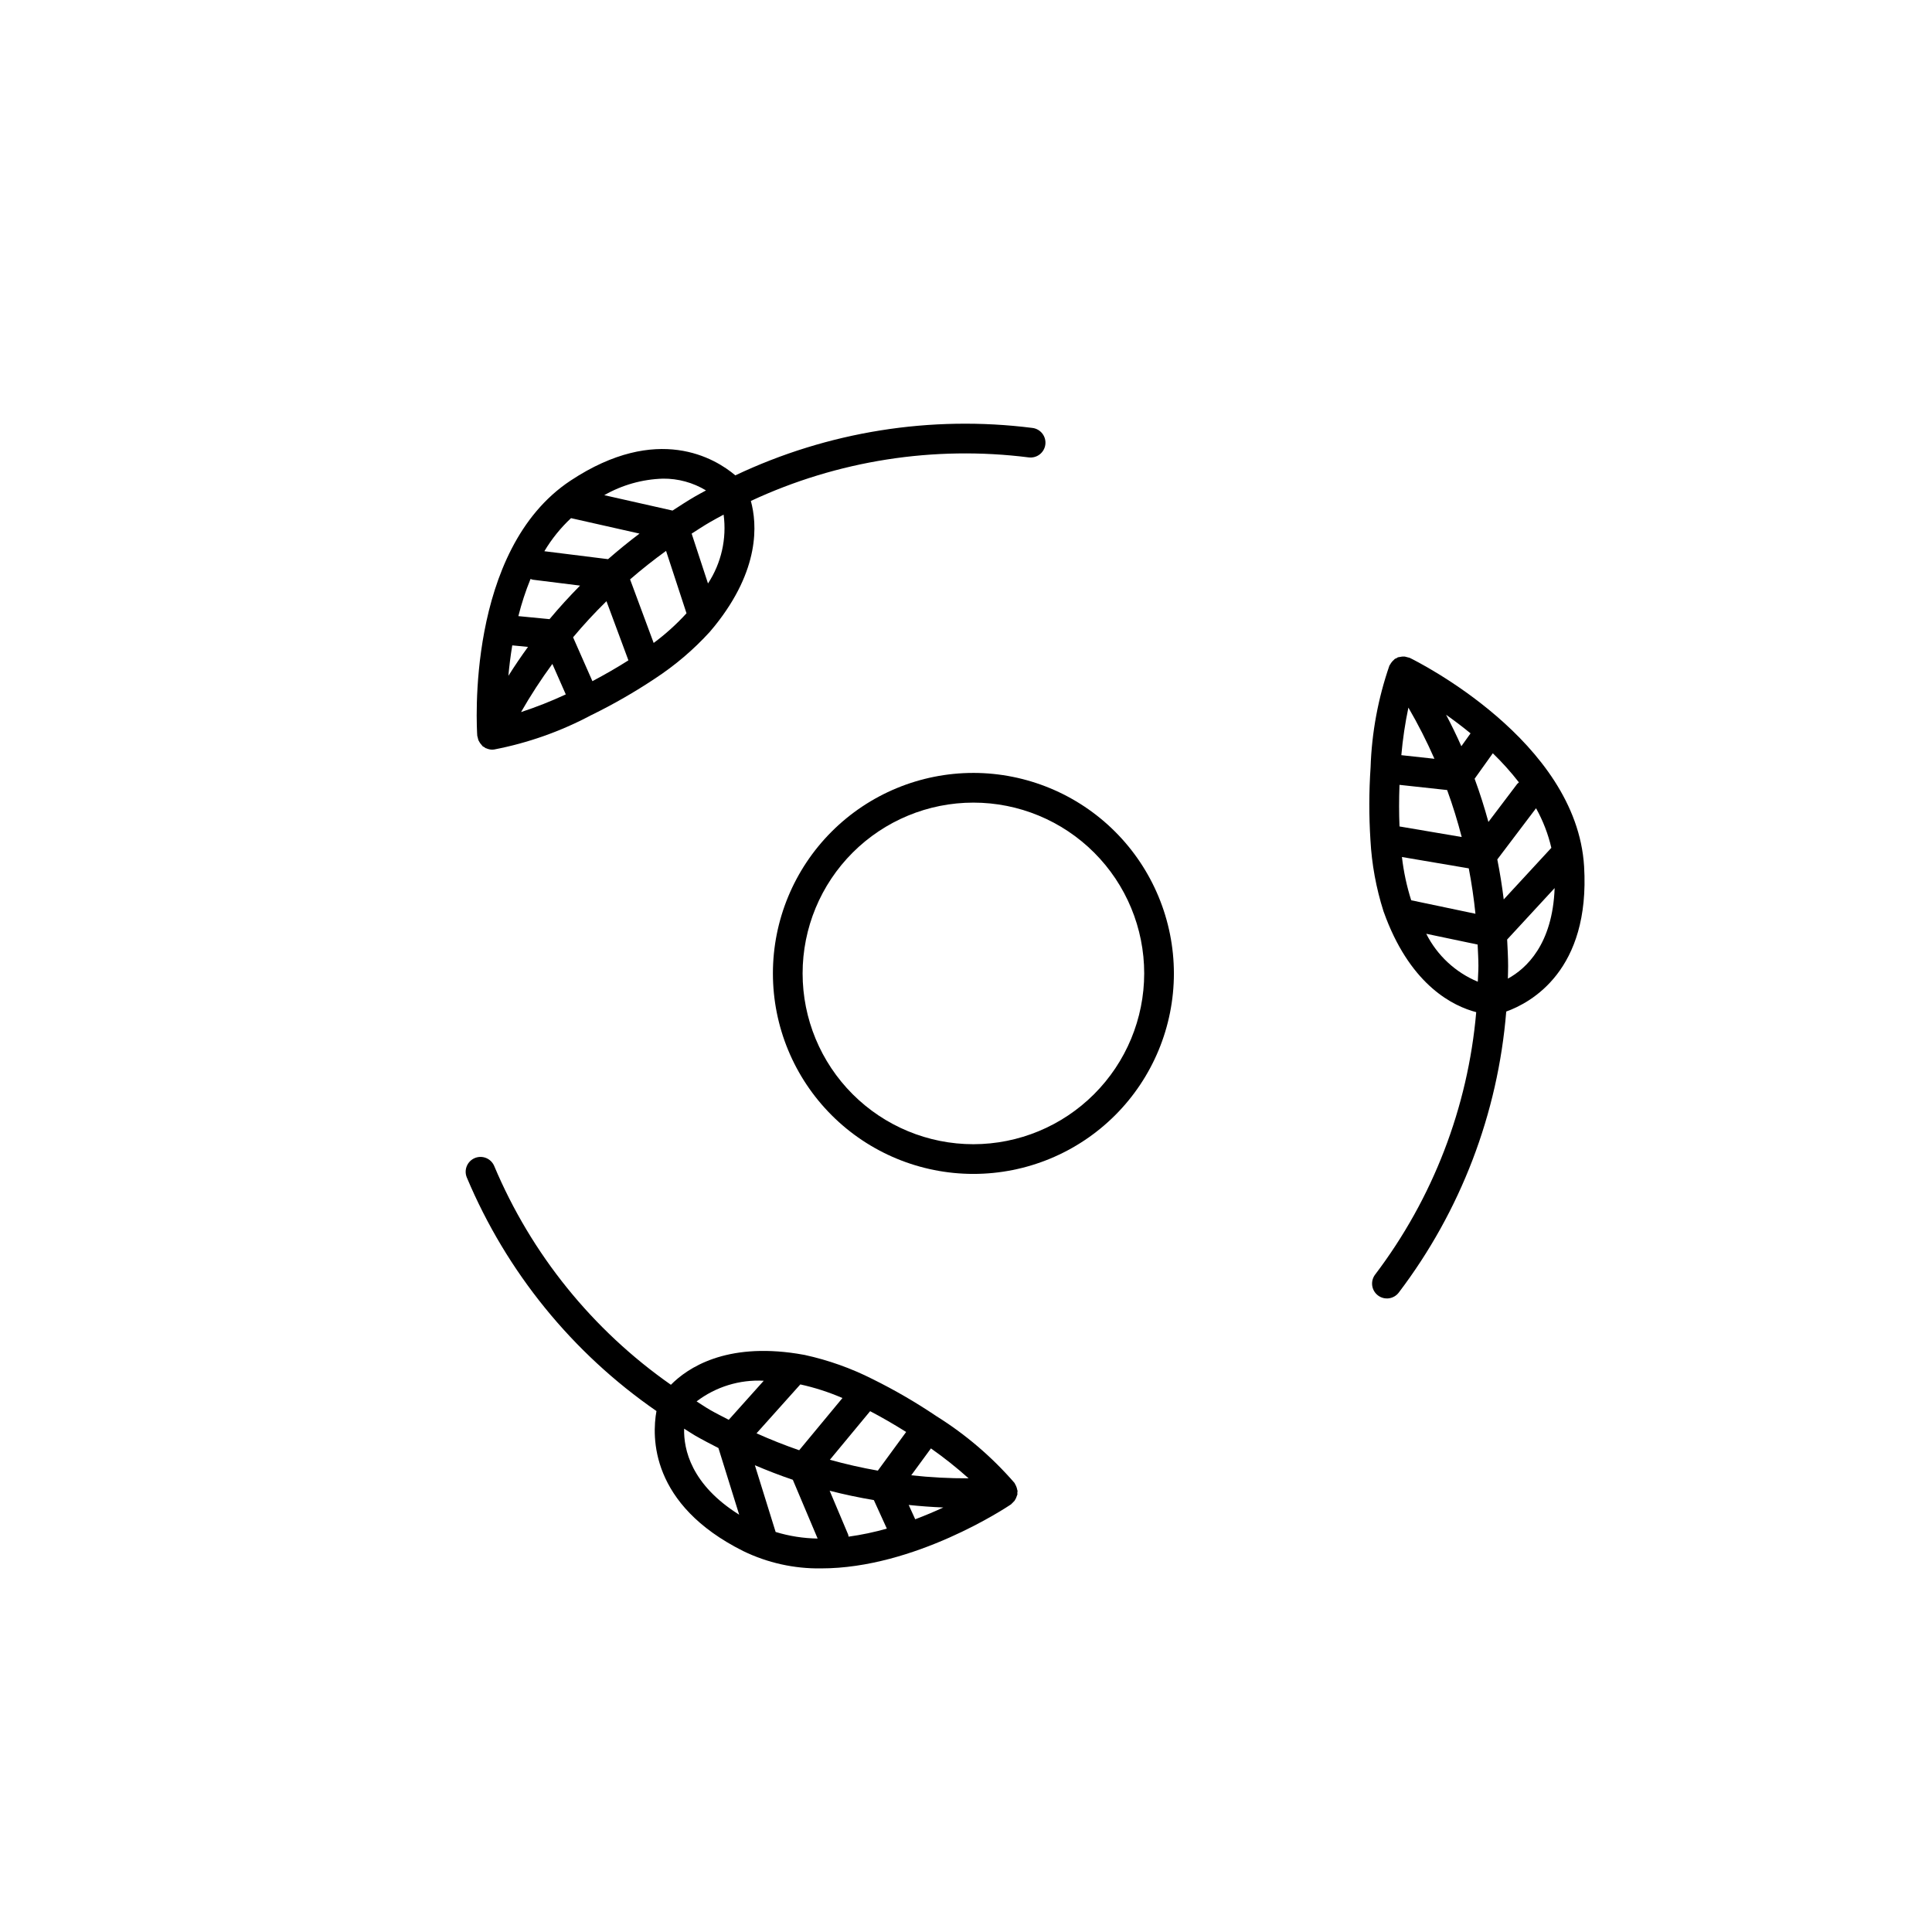 <?xml version="1.0" encoding="UTF-8"?>
<!-- Uploaded to: ICON Repo, www.svgrepo.com, Generator: ICON Repo Mixer Tools -->
<svg fill="#000000" width="800px" height="800px" version="1.1" viewBox="144 144 512 512" xmlns="http://www.w3.org/2000/svg">
 <g>
  <path d="m563.8 373.59c-2.008-33.297-44.41-54.379-46.215-55.258l-1.277-0.328c-0.512-0.039-1.027 0.008-1.527 0.133-0.105 0.031-0.215 0.012-0.32 0.051-0.129 0.074-0.254 0.152-0.375 0.238-0.148 0.051-0.293 0.113-0.43 0.18-0.102 0.07-0.156 0.176-0.246 0.25l-0.004 0.004c-0.402 0.344-0.738 0.758-0.992 1.223-0.055 0.105-0.148 0.18-0.195 0.285-3.012 8.703-4.699 17.812-5 27.02-0.434 6.41-0.445 12.844-0.035 19.258 0.348 6.391 1.508 12.707 3.445 18.805v0.008c0.23 0.668 0.473 1.309 0.723 1.949 6.938 17.887 17.766 23.227 23.867 24.828h-0.004c-2.195 25.25-11.484 49.363-26.801 69.555-0.629 0.832-0.902 1.883-0.762 2.918 0.145 1.035 0.695 1.969 1.527 2.598 0.832 0.629 1.883 0.902 2.918 0.758 1.035-0.145 1.969-0.695 2.598-1.531 16.398-21.598 26.277-47.434 28.473-74.465 6.527-2.344 22.293-10.883 20.633-38.477zm-46.562-42.07c2.555 4.391 4.859 8.918 6.902 13.566l-8.773-0.957v0.004c0.371-4.238 0.996-8.449 1.871-12.613zm29.293 19.82c-0.16 0.121-0.312 0.254-0.449 0.398l-7.637 10.086c-1.062-3.867-2.269-7.688-3.656-11.453l4.824-6.75v0.004c2.484 2.402 4.797 4.981 6.918 7.715zm-15.258-9.582c-1.254-2.82-2.602-5.598-4.043-8.336 2.078 1.465 4.262 3.106 6.481 4.926zm-3.769 11.613c1.492 4.082 2.769 8.238 3.863 12.449l-16.484-2.801c-0.145-3.473-0.148-7.144-0.004-11.023zm-9.52 29.211v0.004c-1.188-3.734-2.008-7.574-2.457-11.469l17.711 3.008c0.766 3.973 1.355 7.984 1.77 12.031zm22.82-10.828 10.266-13.566-0.004 0.004c1.844 3.293 3.207 6.832 4.059 10.508l-0.035 0.023-12.586 13.637c-0.438-3.559-1.004-7.094-1.703-10.602zm-18.828 19.707 13.609 2.856c0.078 1.895 0.211 3.777 0.211 5.68 0 1.398-0.125 2.769-0.164 4.16l-0.004 0.008c-5.922-2.465-10.766-6.973-13.656-12.699zm21.625 11.887c0.023-1.117 0.066-2.231 0.066-3.352 0-2.348-0.145-4.68-0.258-7.012l12.586-13.633c-0.543 14.949-7.555 21.359-12.395 24z"/>
  <path d="m270.61 339.46c0.047 0.277 0.121 0.551 0.227 0.809 0.227 0.465 0.523 0.887 0.879 1.258 0.078 0.074 0.117 0.18 0.203 0.25 0.152 0.098 0.309 0.188 0.469 0.266 0.098 0.078 0.195 0.156 0.301 0.227 0.059 0.027 0.121 0.016 0.18 0.043v-0.004c0.48 0.223 1.004 0.344 1.531 0.355h0.008c0.176 0 0.348-0.012 0.523-0.035 8.984-1.73 17.656-4.797 25.73-9.098l0.164-0.078v0.004c5.773-2.832 11.352-6.039 16.703-9.602 5.356-3.5 10.25-7.66 14.559-12.387 0.469-0.531 0.898-1.066 1.336-1.602 12.031-14.965 11.23-27.027 9.562-33.105l0.004-0.004c22.965-10.715 48.496-14.715 73.637-11.539 1.039 0.129 2.086-0.156 2.91-0.797 0.828-0.645 1.363-1.586 1.492-2.625 0.129-1.035-0.16-2.082-0.805-2.906s-1.59-1.359-2.629-1.484c-26.902-3.402-54.215 0.957-78.723 12.57-5.309-4.488-20.598-13.848-43.641 1.375-27.836 18.383-24.887 65.648-24.75 67.648 0.035 0.156 0.078 0.312 0.129 0.461zm9.145-24.43 4.172 0.406c-1.816 2.496-3.547 5.051-5.199 7.672 0.23-2.535 0.559-5.246 1.027-8.078zm4.84-17.598c0.184 0.078 0.375 0.141 0.57 0.191l12.559 1.566c-2.816 2.856-5.523 5.809-8.09 8.891l-8.258-0.801h-0.004c0.84-3.356 1.918-6.644 3.223-9.848zm10.742-16.125 0.039 0.02 18.102 4.082c-2.867 2.16-5.644 4.422-8.332 6.777l-16.883-2.106v-0.004c1.934-3.242 4.312-6.195 7.074-8.77zm5.656 43.207-5.121-11.621c2.789-3.336 5.738-6.523 8.848-9.57l5.816 15.676c-2.938 1.867-6.117 3.703-9.543 5.516zm-10.613-4.57 3.559 8.078-0.004 0.004c-3.856 1.793-7.816 3.356-11.855 4.684 2.523-4.406 5.293-8.668 8.297-12.762zm26.848-5.551-6.25-16.848c3.059-2.652 6.238-5.168 9.535-7.551l5.418 16.531v0.004c-2.641 2.894-5.559 5.531-8.707 7.863zm14.398-15.766-4.332-13.211c1.602-1.016 3.168-2.07 4.816-3.019 1.211-0.699 2.434-1.359 3.66-2.016h-0.004c0.855 6.383-0.613 12.859-4.144 18.25zm-11.922-27.781c4.012-0.039 7.957 1.039 11.391 3.121-0.977 0.535-1.957 1.051-2.922 1.609-2.035 1.176-3.981 2.465-5.945 3.731l-18.098-4.082v0.004c4.754-2.719 10.102-4.223 15.574-4.383z"/>
  <path d="m413.57 538.78c-0.094-0.523-0.289-1.023-0.566-1.48-0.062-0.094-0.078-0.211-0.145-0.301-5.992-6.91-12.984-12.891-20.746-17.73h-0.004l-0.148-0.102v-0.004c-5.336-3.582-10.902-6.812-16.664-9.664-5.703-2.891-11.754-5.047-18.004-6.414l-0.008-0.004c-0.699-0.137-1.379-0.246-2.051-0.352-18.957-2.941-29 3.766-33.438 8.25-20.766-14.523-37-34.625-46.828-57.984-0.848-2-3.156-2.938-5.16-2.09-2 0.848-2.938 3.156-2.09 5.156 10.508 24.996 27.941 46.469 50.25 61.879-1.234 6.836-1.703 24.77 23.008 37.117 6.43 3.121 13.5 4.691 20.645 4.582 24.766 0 49.02-16.098 50.316-16.973 0.309-0.316 0.617-0.633 0.93-0.945 0.285-0.426 0.504-0.895 0.645-1.387 0.027-0.105 0.098-0.195 0.117-0.305l-0.004 0.004c0.004-0.148-0.004-0.297-0.02-0.445 0.031-0.152 0.051-0.309 0.062-0.461-0.012-0.125-0.078-0.227-0.098-0.348zm-27.027 7.84-1.727-3.793c3.047 0.32 6.106 0.547 9.176 0.672-2.289 1.059-4.781 2.117-7.445 3.121zm-37.004 3.328-5.488-17.645c3.312 1.406 6.66 2.707 10.055 3.856l6.574 15.57c-3.777-0.051-7.523-0.641-11.133-1.742zm6.555-39.062h0.004c3.828 0.84 7.566 2.047 11.16 3.606l-11.465 13.836c-3.824-1.324-7.594-2.816-11.305-4.484zm28.043 12.605-7.5 10.242c-4.281-0.75-8.52-1.719-12.711-2.879l10.668-12.875c3.078 1.609 6.262 3.445 9.547 5.508zm16.551 12.285 0.004-0.004c-5.078 0.02-10.152-0.25-15.203-0.805l5.215-7.121 0.004-0.004c3.481 2.445 6.816 5.094 9.984 7.93zm-31.93 14.867-4.891-11.586c3.867 1.008 7.777 1.809 11.715 2.488l3.438 7.551 0.004-0.004c-3.324 0.953-6.715 1.664-10.141 2.137-0.023-0.199-0.062-0.395-0.117-0.586zm-22.359-40.73-9.27 10.348c-1.68-0.879-3.375-1.707-5.023-2.66-1.203-0.695-2.324-1.484-3.504-2.215v0.004c5.094-3.883 11.402-5.824 17.797-5.477zm-21.098 12.695c0.969 0.59 1.883 1.242 2.871 1.812 2.043 1.18 4.133 2.25 6.219 3.324l5.5 17.668c-12.727-7.973-14.742-17.301-14.59-22.805z"/>
  <path d="m401.96 348.83c-14.09 0-27.605 5.598-37.57 15.562-9.965 9.965-15.562 23.48-15.562 37.57 0 14.094 5.598 27.609 15.562 37.574 9.965 9.965 23.48 15.562 37.57 15.562 14.094 0 27.609-5.598 37.574-15.562 9.965-9.965 15.562-23.48 15.562-37.574-0.016-14.086-5.617-27.594-15.578-37.555-9.965-9.961-23.469-15.562-37.559-15.578zm0 98.398c-12.004 0-23.516-4.769-32.004-13.258-8.488-8.488-13.258-20-13.258-32.008 0-12.004 4.769-23.516 13.258-32.004 8.488-8.488 20-13.258 32.004-13.258 12.008 0 23.52 4.769 32.008 13.258 8.488 8.488 13.258 20 13.258 32.004-0.012 12.004-4.785 23.508-13.273 31.992-8.484 8.488-19.988 13.262-31.992 13.273z"/>
 </g>
</svg>